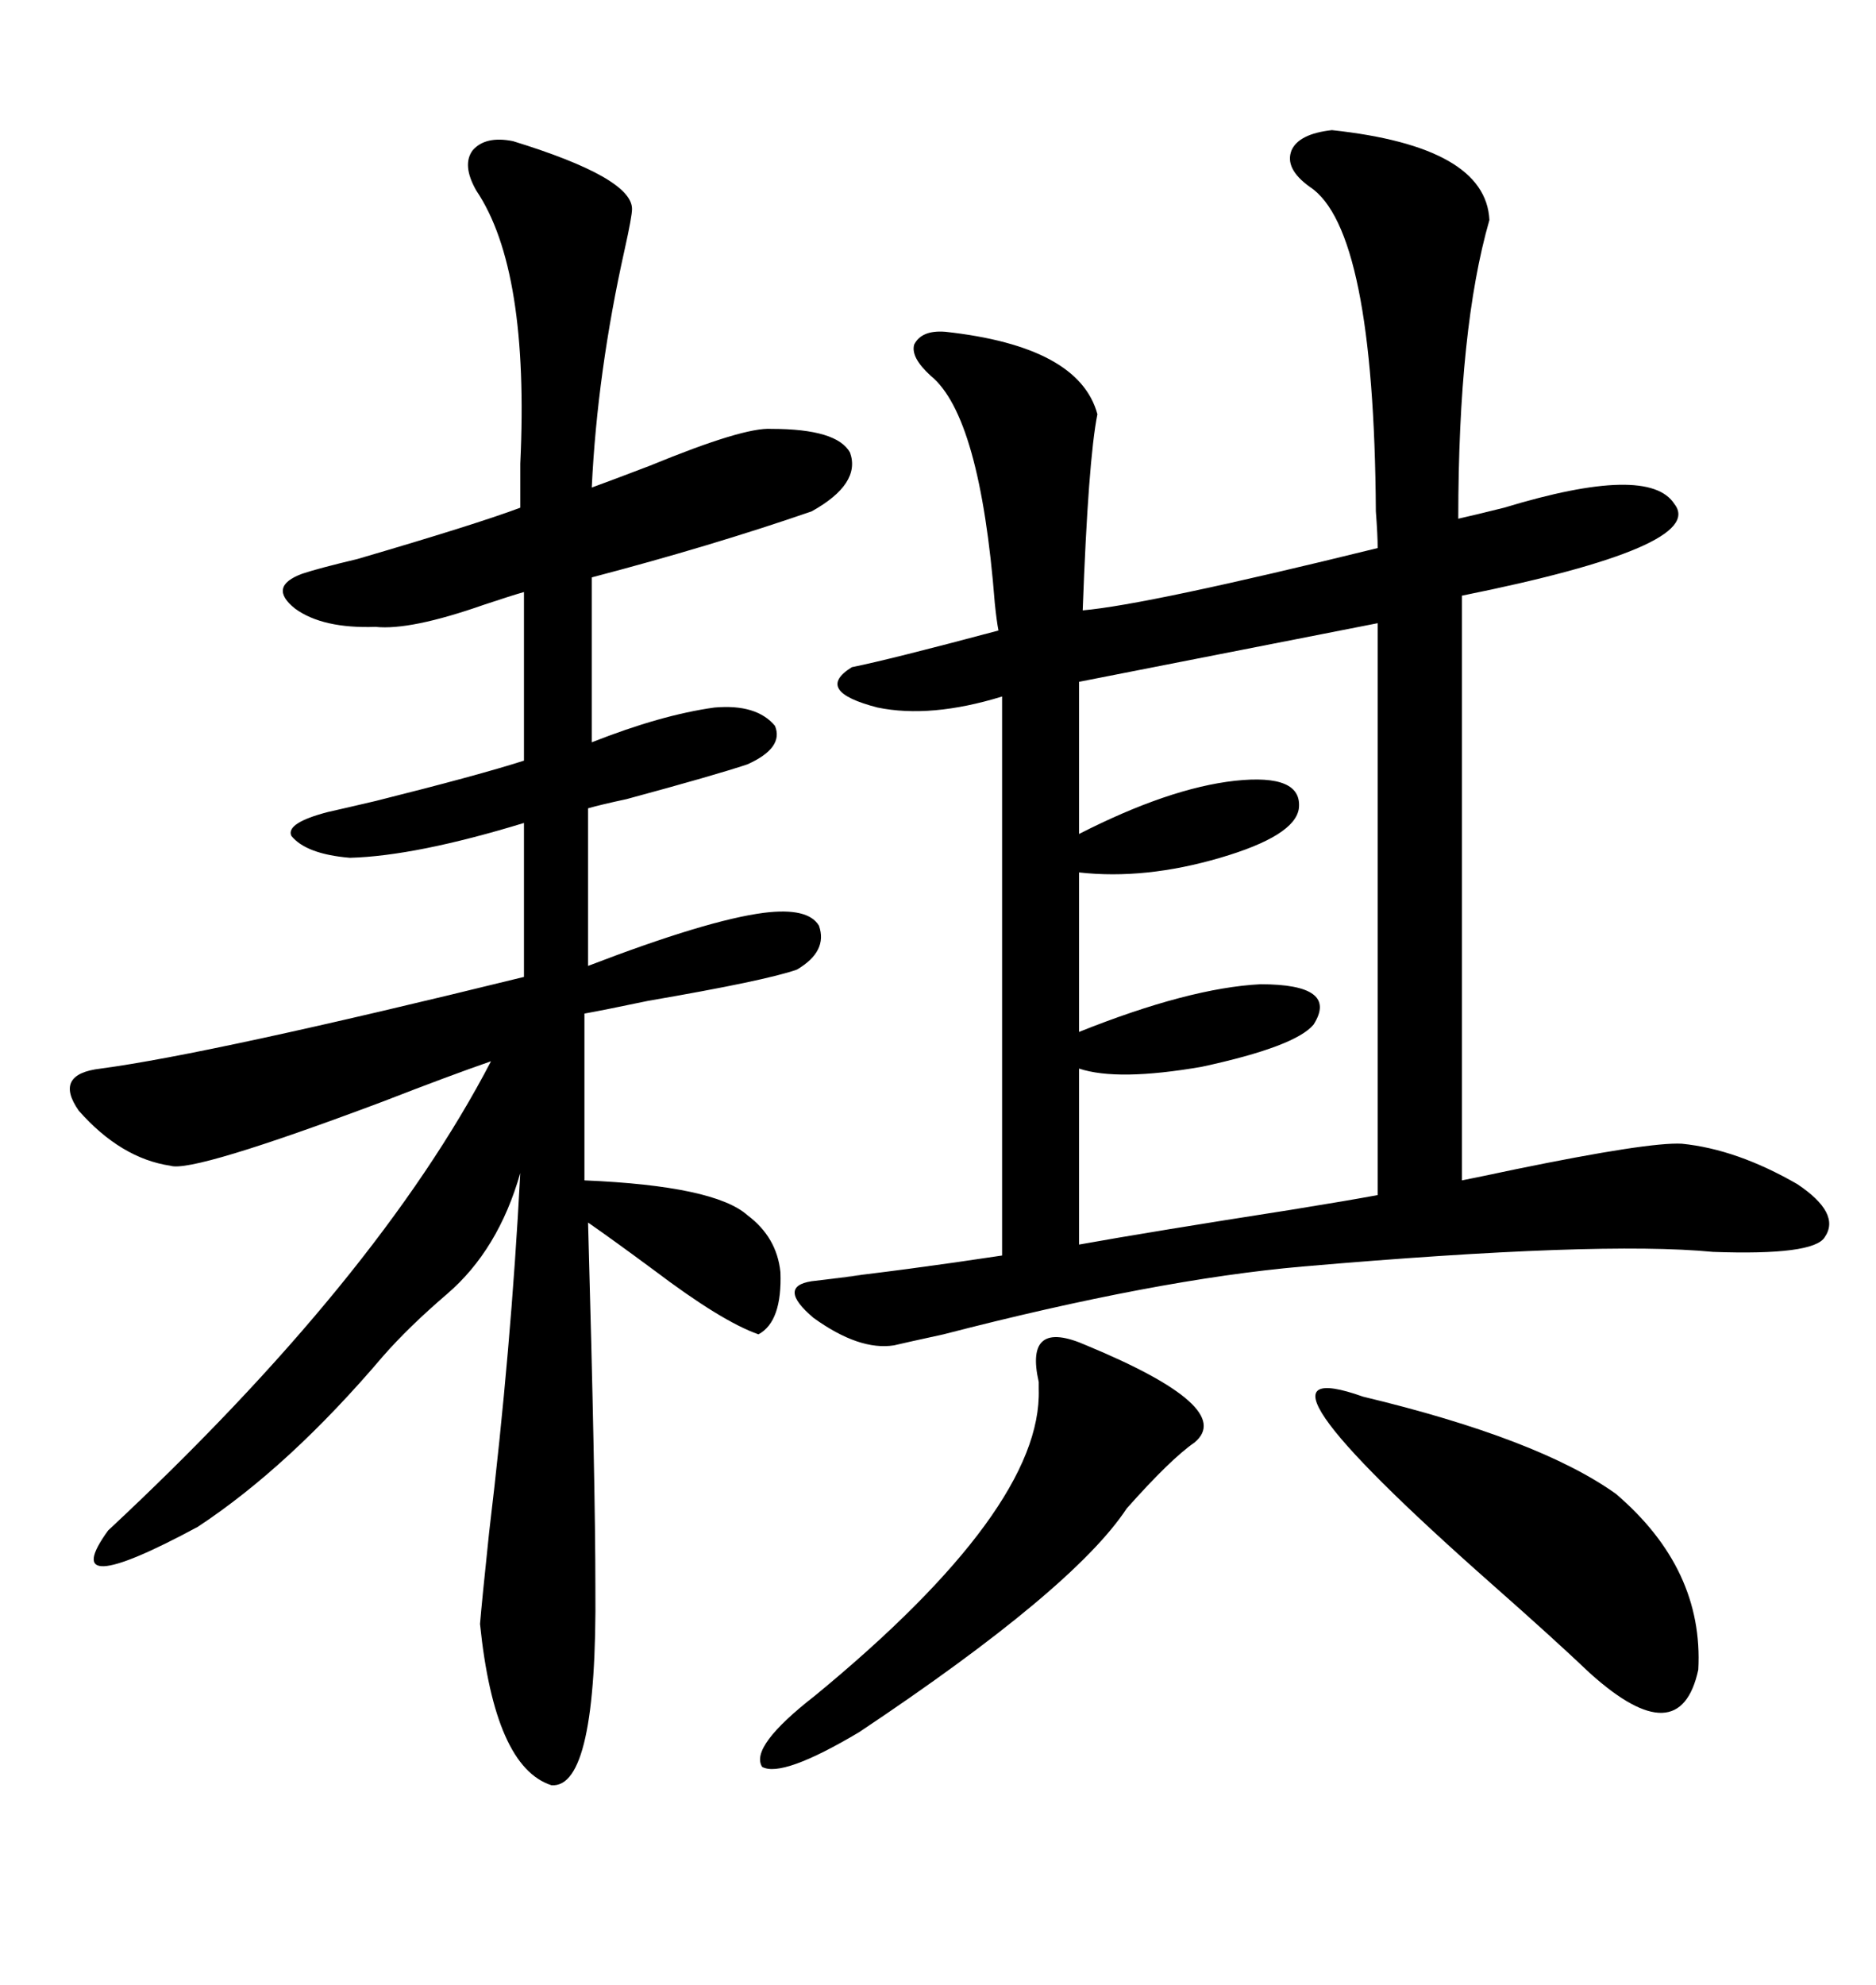 <svg xmlns="http://www.w3.org/2000/svg" xmlns:xlink="http://www.w3.org/1999/xlink" width="300" height="317.285"><path d="M142.97 215.04L142.97 215.04Q137.40 215.92 130.08 210.64L130.08 210.64Q124.22 205.66 129.79 204.79L129.79 204.79Q144.73 203.03 131.54 204.49L131.54 204.49Q144.73 203.03 160.25 200.68L160.25 200.68L160.25 111.33Q148.83 114.84 140.33 113.09L140.33 113.09Q130.08 110.45 136.23 106.64L136.23 106.64Q142.09 105.47 159.67 100.78L159.67 100.78Q159.38 99.32 159.08 96.39L159.08 96.39Q156.74 66.50 148.83 60.06L148.83 60.06Q145.61 57.13 146.19 55.08L146.19 55.08Q147.36 52.73 151.17 53.03L151.17 53.03Q172.56 55.37 175.49 66.21L175.49 66.21Q174.02 73.54 173.14 97.56L173.14 97.56Q183.40 96.68 220.31 87.60L220.31 87.60Q220.31 85.55 220.02 81.74L220.02 81.74Q219.73 36.62 209.47 29.88L209.47 29.88Q205.37 26.95 206.54 24.02L206.54 24.02Q207.71 21.39 212.99 20.80L212.99 20.80Q237.60 23.44 238.18 35.16L238.18 35.16Q233.20 52.44 233.20 82.91L233.20 82.91Q235.84 82.32 240.53 81.15L240.53 81.15Q263.67 74.12 267.77 80.57L267.77 80.57Q273.05 87.30 233.79 95.21L233.79 95.21L233.79 188.67Q236.72 188.09 242.29 186.91L242.29 186.91Q263.67 182.52 268.95 182.81L268.95 182.81Q277.73 183.69 287.40 189.26L287.40 189.26Q294.43 193.95 291.80 197.75L291.80 197.75Q290.04 200.68 273.93 200.10L273.93 200.10Q255.76 198.34 208.30 202.44L208.30 202.44Q184.86 204.49 150.88 213.28L150.88 213.28Q144.14 214.75 142.97 215.04ZM82.03 22.56L82.03 22.56Q101.07 28.42 101.07 33.40L101.07 33.40Q101.07 34.57 99.90 39.84L99.90 39.84Q95.51 59.47 94.63 77.93L94.63 77.93Q97.85 76.76 104.00 74.41L104.00 74.41Q118.95 68.26 123.34 68.55L123.34 68.55Q133.89 68.55 135.94 72.36L135.94 72.36Q137.70 77.34 129.79 81.74L129.79 81.74Q113.67 87.30 94.63 92.29L94.63 92.29L94.63 118.65Q105.76 114.26 114.26 113.09L114.26 113.09Q121.00 112.50 123.93 116.02L123.93 116.02Q125.39 119.53 119.53 122.17L119.53 122.17Q114.26 123.93 100.20 127.73L100.20 127.73Q96.09 128.61 94.04 129.20L94.04 129.20L94.04 154.39Q113.09 147.07 122.17 145.90L122.17 145.90Q129.20 145.02 130.96 147.95L130.96 147.95Q132.42 152.05 127.44 154.98L127.44 154.98Q122.46 156.74 103.71 159.96L103.71 159.96Q96.68 161.43 93.46 162.01L93.46 162.01L93.46 188.67Q114.26 189.55 119.53 194.24L119.53 194.24Q124.22 197.75 124.80 203.32L124.80 203.32Q125.10 211.23 121.29 213.28L121.29 213.28Q115.43 211.23 104.59 203.03L104.59 203.03Q97.85 198.05 94.04 195.41L94.04 195.41Q95.21 237.30 95.21 253.71L95.21 253.71Q95.51 285.94 88.18 285.35L88.18 285.35Q79.10 282.42 76.76 259.57L76.76 259.57Q77.05 256.05 78.22 244.92L78.22 244.92Q81.74 215.63 83.20 187.50L83.20 187.50Q79.69 199.80 71.48 206.84L71.48 206.84Q65.33 212.11 61.23 216.80L61.23 216.80Q46.29 234.38 31.64 244.04L31.64 244.04Q8.79 256.35 17.29 244.63L17.29 244.63Q60.35 204.49 78.52 169.63L78.52 169.63Q71.78 171.97 61.23 176.07L61.23 176.07Q30.76 187.50 27.25 186.33L27.25 186.33Q19.34 185.16 12.60 177.54L12.60 177.54Q8.50 171.68 16.11 170.80L16.11 170.80Q33.69 168.46 83.79 156.15L83.79 156.15L83.79 131.54Q66.50 136.82 55.96 137.11L55.96 137.11Q48.93 136.52 46.58 133.59L46.58 133.59Q45.70 131.54 52.44 129.79L52.44 129.79Q55.08 129.20 60.06 128.03L60.06 128.03Q76.46 123.93 83.79 121.58L83.79 121.58L83.79 94.63Q81.74 95.21 77.34 96.68L77.34 96.68Q65.63 100.78 60.06 100.20L60.06 100.20Q51.56 100.49 47.17 97.27L47.17 97.27Q42.77 93.75 48.34 91.70L48.34 91.70Q50.98 90.82 57.13 89.36L57.13 89.36Q76.17 83.79 83.20 81.15L83.20 81.15Q83.20 78.81 83.20 74.12L83.20 74.12Q84.67 43.07 76.17 30.47L76.17 30.47Q73.83 26.37 75.59 24.02L75.59 24.02Q77.64 21.68 82.03 22.56ZM172.56 170.80L172.56 170.80L172.56 198.93Q183.98 196.88 206.54 193.36L206.54 193.36Q215.63 191.89 220.31 191.02L220.31 191.02L220.31 99.61L172.56 108.98L172.56 133.30Q186.91 125.98 197.46 124.80L197.46 124.80Q208.30 123.63 207.71 129.20L207.71 129.20Q207.13 133.59 195.12 137.11L195.12 137.11Q183.11 140.63 172.56 139.45L172.56 139.45L172.56 164.94Q190.14 157.91 201.56 157.32L201.56 157.32Q214.16 157.32 210.06 163.77L210.06 163.77Q207.13 167.29 192.19 170.51L192.19 170.51Q178.71 172.85 172.56 170.80ZM258.40 238.77L258.40 238.77Q272.46 250.78 271.58 266.89L271.58 266.89Q268.65 280.37 254.30 267.48L254.30 267.48Q248.44 261.91 238.48 253.13L238.48 253.13Q195.70 215.33 217.97 223.24L217.97 223.24Q246.09 229.98 258.40 238.77ZM173.73 215.04L173.73 215.04Q197.75 225 191.02 230.57L191.02 230.57Q187.21 233.20 180.18 241.11L180.18 241.11Q171.68 254.00 137.40 276.86L137.40 276.86Q125.10 284.18 121.88 282.42L121.88 282.42Q119.82 279.20 130.37 271.00L130.37 271.00Q166.70 241.11 166.11 222.07L166.11 222.07Q166.11 221.78 166.11 220.90L166.11 220.90Q163.77 210.64 173.73 215.04Z"/></svg>